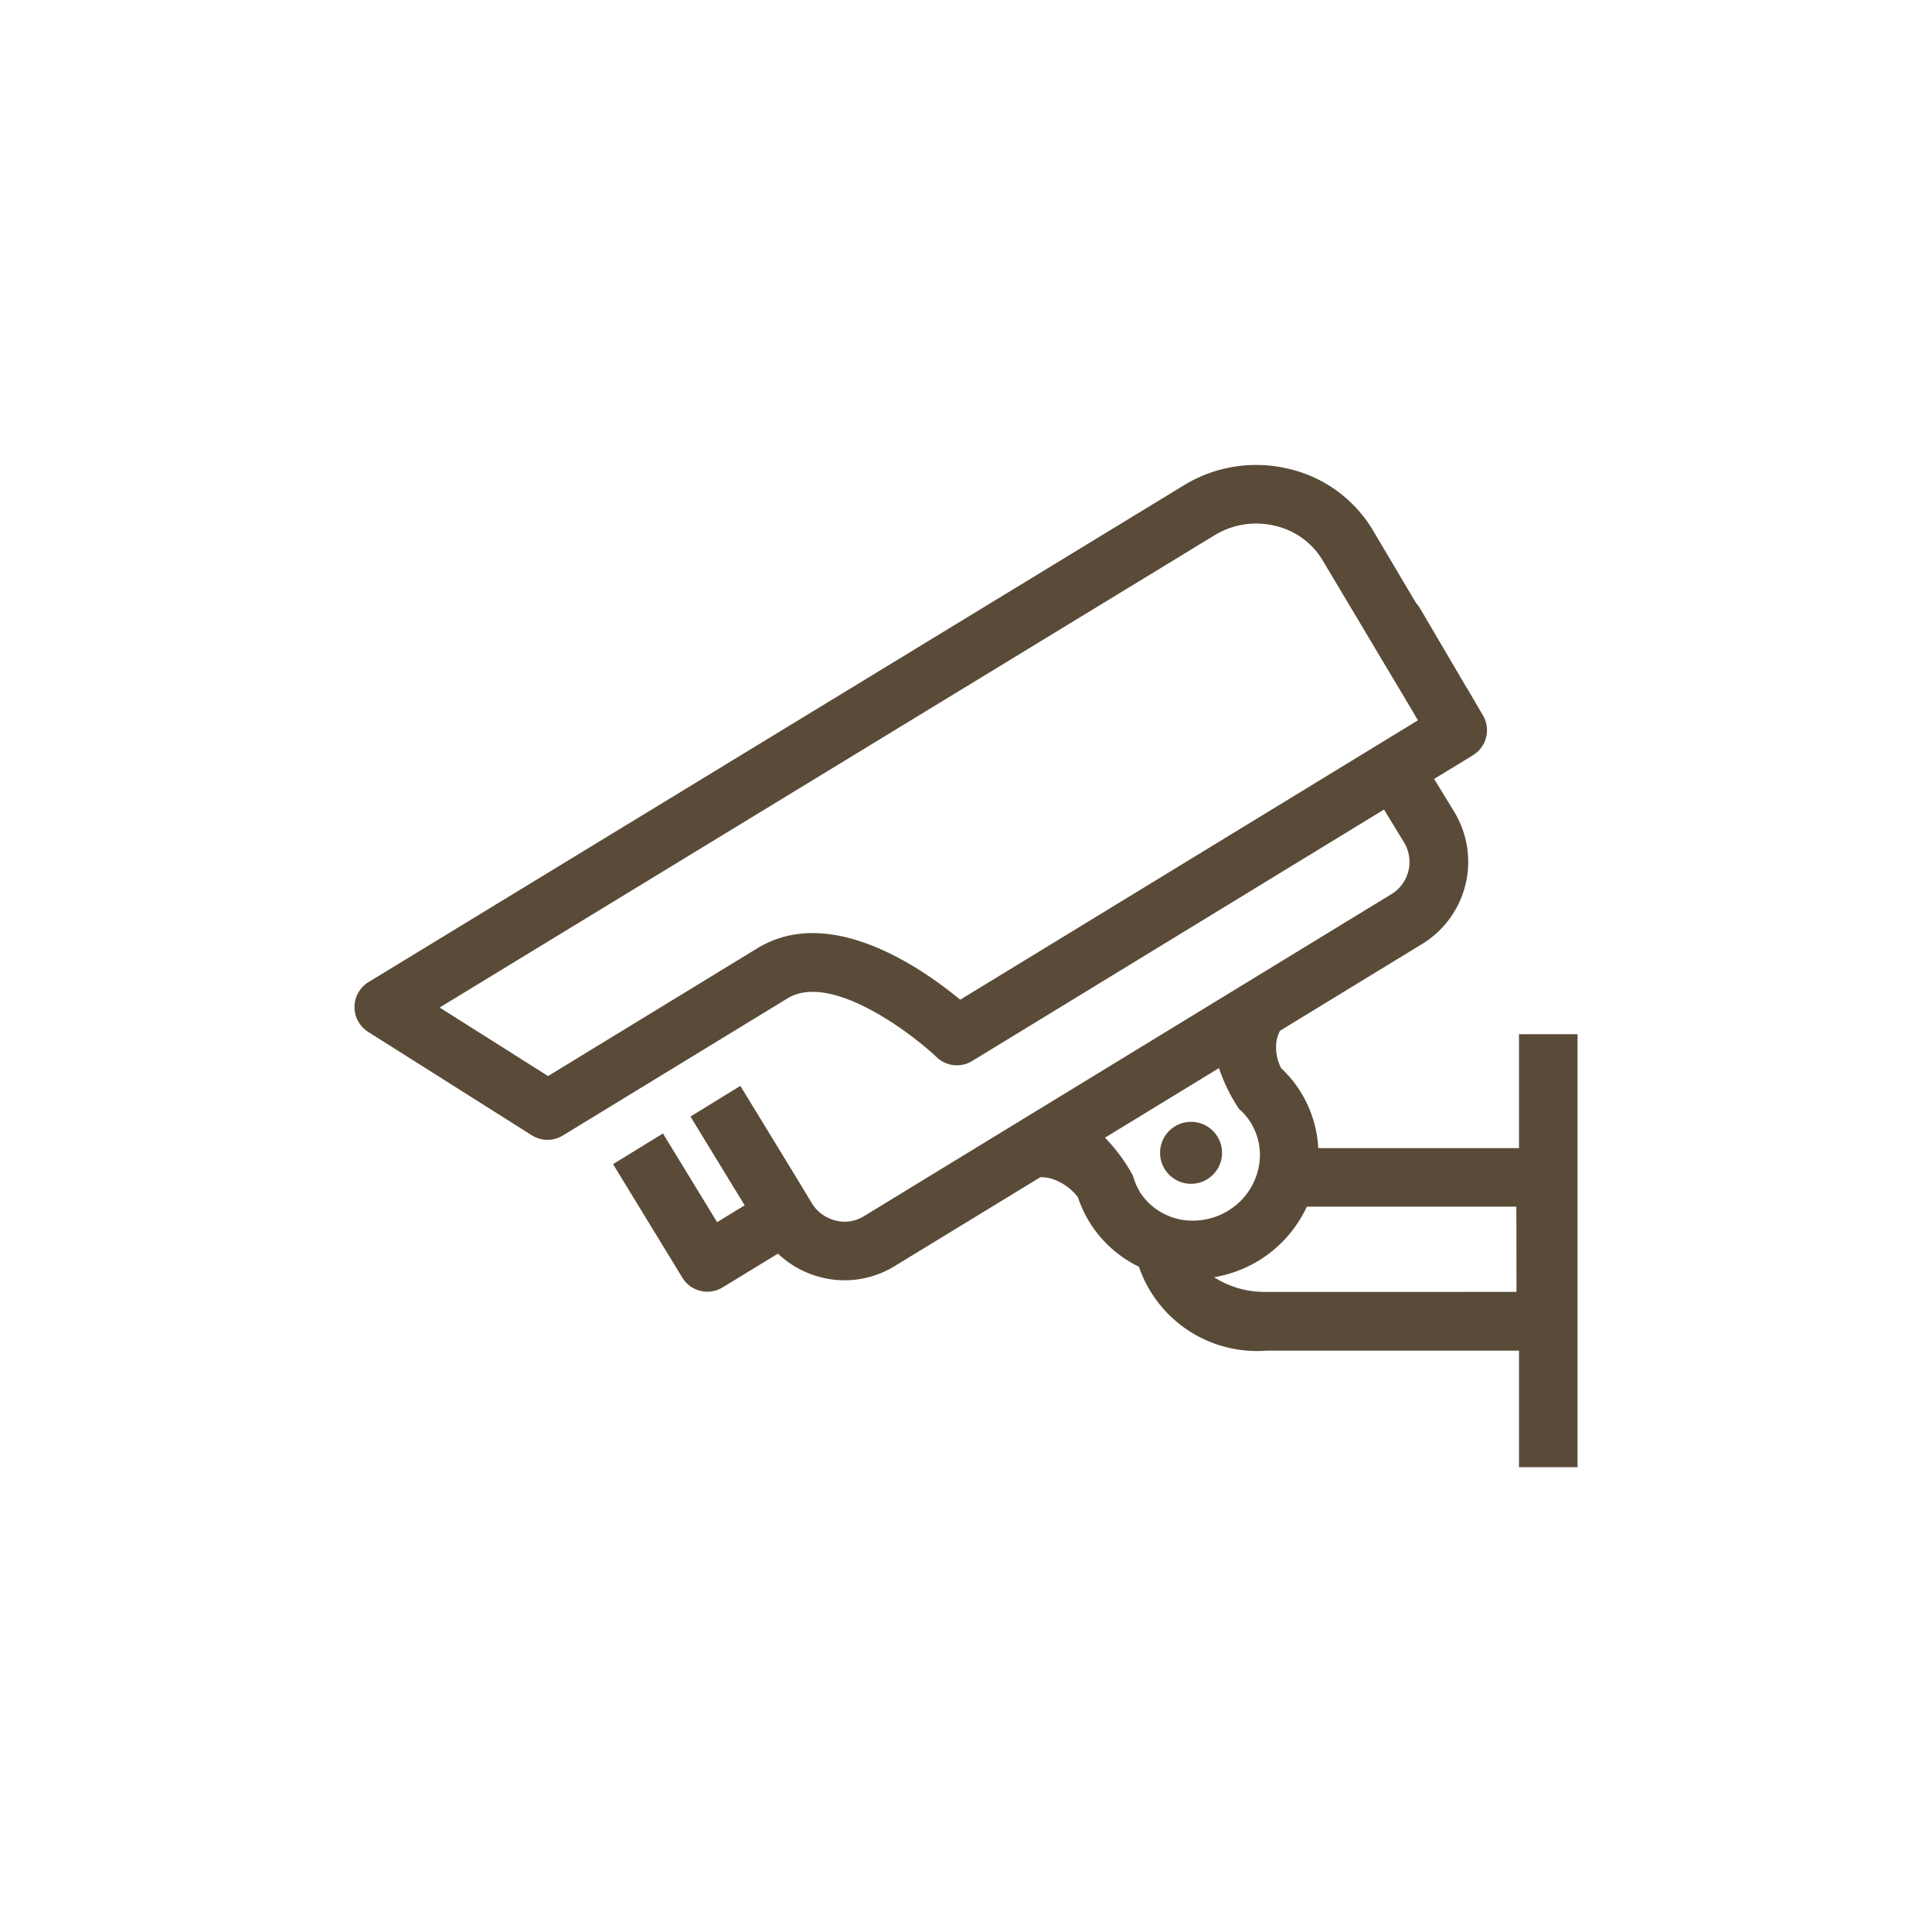 <?xml version="1.0" encoding="UTF-8"?> <svg xmlns="http://www.w3.org/2000/svg" id="Group_58" data-name="Group 58" width="55.249" height="55.249" viewBox="0 0 55.249 55.249"><rect id="Rectangle_48" data-name="Rectangle 48" width="55.249" height="55.249" transform="translate(0)" fill="#5a4b38" opacity="0"></rect><g id="Group_41" data-name="Group 41" transform="translate(10.139 13.296)"><path id="Path_101" data-name="Path 101" d="M37.312,308.436a.886.886,0,1,0-1.217-.3A.886.886,0,0,0,37.312,308.436Z" transform="translate(-12.932 -288.007)" fill="#5a4b38"></path><path id="Path_102" data-name="Path 102" d="M44.5,302.874v3.257h-5.74a3.377,3.377,0,0,0-1.062-2.287,1.294,1.294,0,0,1-.128-.8,1.113,1.113,0,0,1,.095-.268l4.066-2.482a2.755,2.755,0,0,0,.915-3.783l-.572-.937,1.11-.678a.837.837,0,0,0,.286-1.138l-.377-.645,0,0-.227-.381-1.2-2.043a.821.821,0,0,0-.11-.146L40.3,288.425a3.8,3.8,0,0,0-2.412-1.725,3.956,3.956,0,0,0-2.975.48L11.6,301.384a.838.838,0,0,0-.011,1.423l4.682,2.958a.839.839,0,0,0,.885.007l6.43-3.925c1.237-.755,3.549,1.007,4.261,1.684a.837.837,0,0,0,1.015.11l11.778-7.191.572.938a1.078,1.078,0,0,1-.358,1.48l-15.089,9.212a1.066,1.066,0,0,1-.556.156,1.107,1.107,0,0,1-.322-.054,1.088,1.088,0,0,1-.6-.46l-.5-.827-1.553-2.543-1.427.877,1.55,2.539-.788.481-1.549-2.536-1.427.877,1.982,3.246a.837.837,0,0,0,1.151.279l1.583-.966a2.782,2.782,0,0,0,1.9.762,2.743,2.743,0,0,0,1.429-.4l4.175-2.548a1.26,1.26,0,0,1,.286.033,1.546,1.546,0,0,1,.787.537,3.459,3.459,0,0,0,.323.7,3.41,3.41,0,0,0,1.422,1.29,3.568,3.568,0,0,0,3.651,2.4H44.5v3.333h1.675V302.874Zm-15.979-.986c-1.1-.911-3.724-2.74-5.8-1.472l-5.986,3.655-3.1-1.96,22.151-13.5a2.284,2.284,0,0,1,1.723-.279,2.141,2.141,0,0,1,1.357.959l2.553,4.281.191.326Zm5.123,5.469a1.744,1.744,0,0,1-.183-.437,4.968,4.968,0,0,0-.8-1.087l3.26-1.99a4.867,4.867,0,0,0,.572,1.167,1.739,1.739,0,0,1,.341.4,1.76,1.76,0,0,1,.2,1.364,1.887,1.887,0,0,1-.856,1.15,1.912,1.912,0,0,1-.994.281A1.782,1.782,0,0,1,33.64,307.357Zm10.785,2.886H37.282a2.673,2.673,0,0,1-1.5-.419,3.628,3.628,0,0,0,1.264-.469,3.57,3.57,0,0,0,1.387-1.55h5.992Z" transform="translate(-11.201 -286.595)" fill="#5a4b38"></path></g></svg> 